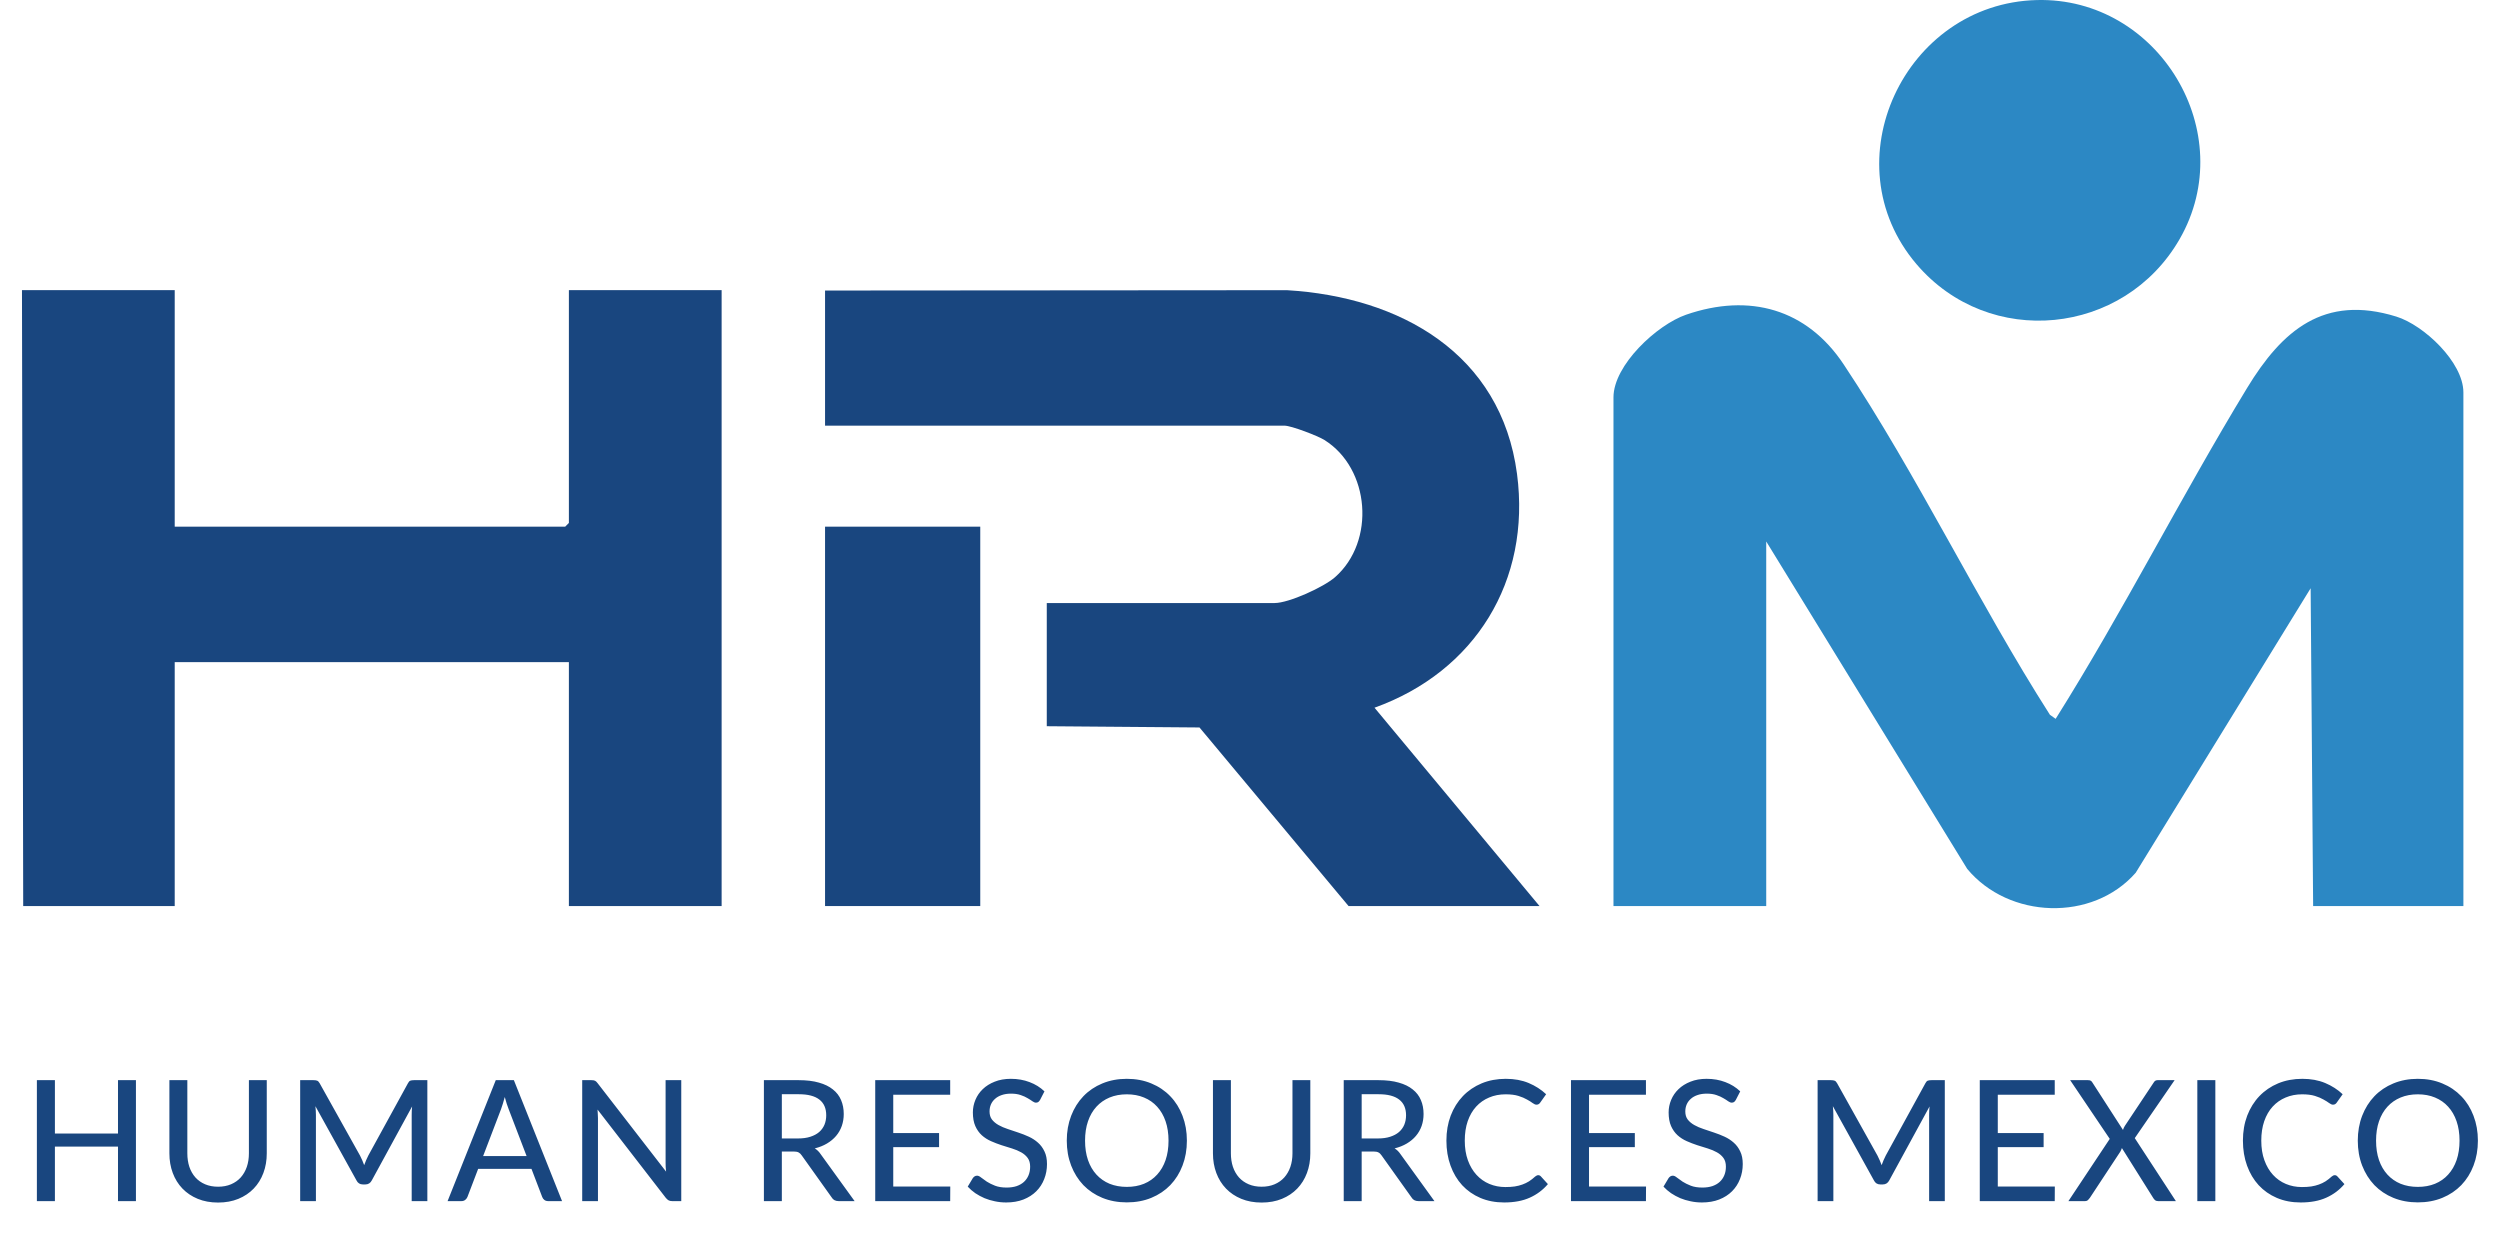 <?xml version="1.0" encoding="UTF-8"?> <svg xmlns="http://www.w3.org/2000/svg" viewBox="0 0 2012 1024" fill="none" width="130" height="65"><g clip-path="url(#clip0_406_257)"><path d="M2000.03 742.24H1876.92L1874.88 481.896L1731.57 714.954C1696.07 755.438 1627.56 752.774 1593.55 711.806L1428.89 443.572V742.26H1303.76V325.509C1303.76 299.051 1339.4 266.054 1363.22 257.82C1415.27 239.838 1462.17 253.158 1492.28 298.425C1552.7 389.263 1602.31 493.158 1661.28 585.529L1665.98 588.879C1721.5 500.544 1768.63 406.922 1822.82 317.84C1851.35 270.938 1885.62 240.928 1945.08 259.354C1967.68 266.357 2000.01 296.791 2000.01 321.473V742.26L2000.03 742.24Z" fill="#2C88C4"></path><path d="M125.126 237.7V431.444H445.005L448.032 428.416V237.7H573.158V742.241H448.032V542.443H125.126L125.126 742.241H122.099H1.009L0 237.7H125.126Z" fill="#19467F"></path><path d="M1243.15 742.24H1086.74L964.624 595.944L839.518 594.914V494.006H1026.2C1037.86 494.006 1066.46 480.929 1075.66 472.836C1108.94 443.593 1104.42 383.895 1066.94 360.424C1061.52 357.034 1039.76 348.699 1034.27 348.699H657.883V345.671L657.883 238L665 238C794.5 238 917 237.72 1036.27 237.72C1129.04 243.229 1211.77 289.627 1224.75 388.295C1236.27 475.863 1190.38 550.131 1107.99 579.758L1243.17 742.24H1243.15Z" fill="#19467F"></path><path d="M1650.51 0.041C1750.47 -2.542 1817.61 108.86 1767.52 195.924C1721.93 275.137 1611.52 286.237 1552.02 216.429C1480.86 132.937 1542.23 2.826 1650.51 0.041Z" fill="#2C88C4"></path><path d="M785.028 431.443L785.028 742.24H782H657.883V431.443H785.028Z" fill="#19467F"></path></g><path d="M93.357 884.872V983.956H78.66V939.313H26.979V983.956H12.213V884.872H26.979V928.618H78.66V884.872H93.357ZM160.649 972.157C164.605 972.157 168.147 971.49 171.275 970.156C174.403 968.822 177.048 966.959 179.21 964.567C181.372 962.129 183.028 959.254 184.178 955.942C185.328 952.584 185.903 948.881 185.903 944.833V884.872H200.531V944.833C200.531 950.629 199.611 955.988 197.771 960.91C195.931 965.832 193.286 970.087 189.836 973.675C186.386 977.263 182.2 980.069 177.278 982.093C172.356 984.117 166.813 985.129 160.649 985.129C154.485 985.129 148.942 984.117 144.02 982.093C139.098 980.069 134.912 977.263 131.462 973.675C128.012 970.087 125.367 965.832 123.527 960.91C121.687 955.988 120.767 950.629 120.767 944.833V884.872H135.464V944.764C135.464 948.812 136.016 952.515 137.12 955.873C138.27 959.231 139.926 962.129 142.088 964.567C144.25 966.959 146.895 968.822 150.023 970.156C153.151 971.49 156.693 972.157 160.649 972.157ZM332.087 884.872V983.956H319.253V913.438C319.253 912.38 319.276 911.253 319.322 910.057C319.414 908.861 319.506 907.642 319.598 906.4L286.616 966.913C285.466 969.167 283.695 970.294 281.303 970.294H279.233C276.841 970.294 275.093 969.167 273.989 966.913L240.386 906.193C240.662 908.769 240.8 911.184 240.8 913.438V983.956H227.897V884.872H238.799C240.087 884.872 241.076 885.01 241.766 885.286C242.502 885.516 243.192 886.206 243.836 887.356L276.956 946.696C277.6 947.892 278.198 949.157 278.75 950.491C279.302 951.825 279.831 953.159 280.337 954.493C281.303 951.779 282.43 949.157 283.718 946.627L316.217 887.356C316.815 886.206 317.459 885.516 318.149 885.286C318.885 885.01 319.897 884.872 321.185 884.872H332.087ZM413.385 947.041L398.688 908.608C397.63 905.986 396.572 902.674 395.514 898.672C395.008 900.65 394.479 902.49 393.927 904.192C393.421 905.894 392.915 907.412 392.409 908.746L377.781 947.041H413.385ZM442.434 983.956H431.118C429.83 983.956 428.772 983.634 427.944 982.99C427.116 982.346 426.518 981.518 426.15 980.506L417.387 957.529H373.71L364.947 980.506C364.625 981.38 364.027 982.185 363.153 982.921C362.279 983.611 361.221 983.956 359.979 983.956H348.663L388.131 884.872H402.966L442.434 983.956ZM540.089 884.872V983.956H532.637C531.487 983.956 530.521 983.749 529.739 983.335C529.003 982.921 528.244 982.254 527.462 981.334L471.503 908.953C471.595 910.195 471.664 911.414 471.71 912.61C471.802 913.806 471.848 914.933 471.848 915.991V983.956H458.945V884.872H466.535C467.823 884.872 468.789 885.033 469.433 885.355C470.077 885.631 470.79 886.298 471.572 887.356L527.669 959.806C527.531 958.472 527.416 957.184 527.324 955.942C527.278 954.654 527.255 953.458 527.255 952.354V884.872H540.089ZM635.868 932.62C639.64 932.62 642.952 932.16 645.804 931.24C648.702 930.32 651.117 929.032 653.049 927.376C654.981 925.674 656.43 923.673 657.396 921.373C658.362 919.027 658.845 916.451 658.845 913.645C658.845 907.941 656.959 903.64 653.187 900.742C649.461 897.844 643.849 896.395 636.351 896.395H622.482V932.62H635.868ZM682.098 983.956H668.988C666.366 983.956 664.457 982.921 663.261 980.851L638.766 946.489C637.984 945.339 637.133 944.534 636.213 944.074C635.293 943.568 633.913 943.315 632.073 943.315H622.482V983.956H607.785V884.872H636.351C642.745 884.872 648.242 885.539 652.842 886.873C657.488 888.161 661.306 890.024 664.296 892.462C667.332 894.854 669.563 897.752 670.989 901.156C672.461 904.56 673.197 908.378 673.197 912.61C673.197 916.06 672.668 919.303 671.61 922.339C670.552 925.375 668.988 928.112 666.918 930.55C664.894 932.942 662.41 935.012 659.466 936.76C656.522 938.508 653.187 939.842 649.461 940.762C651.301 941.866 652.888 943.407 654.222 945.385L682.098 983.956ZM760.463 972.019L760.394 983.956H698.984V884.872H760.394V896.809H713.75V928.204H751.286V939.727H713.75V972.019H760.463ZM834.037 901.018C833.577 901.8 833.094 902.375 832.588 902.743C832.082 903.111 831.438 903.295 830.656 903.295C829.828 903.295 828.885 902.927 827.827 902.191C826.769 901.409 825.435 900.558 823.825 899.638C822.261 898.672 820.375 897.821 818.167 897.085C815.959 896.303 813.314 895.912 810.232 895.912C807.334 895.912 804.781 896.303 802.573 897.085C800.411 897.821 798.594 898.856 797.122 900.19C795.65 901.478 794.523 903.019 793.741 904.813C793.005 906.561 792.637 908.47 792.637 910.54C792.637 913.208 793.304 915.416 794.638 917.164C796.018 918.912 797.812 920.407 800.02 921.649C802.228 922.891 804.735 923.972 807.541 924.892C810.347 925.812 813.222 926.778 816.166 927.79C819.11 928.756 821.985 929.883 824.791 931.171C827.597 932.459 830.104 934.092 832.312 936.07C834.52 938.002 836.291 940.394 837.625 943.246C839.006 946.052 839.696 949.502 839.696 953.596C839.696 957.966 838.937 962.06 837.418 965.878C835.946 969.696 833.784 973.031 830.932 975.883C828.08 978.735 824.561 980.989 820.375 982.645C816.235 984.255 811.52 985.06 806.23 985.06C803.056 985.06 799.974 984.738 796.984 984.094C793.994 983.496 791.165 982.645 788.497 981.541C785.829 980.391 783.322 979.034 780.976 977.47C778.676 975.86 776.606 974.066 774.766 972.088L778.975 965.05C779.389 964.498 779.872 964.038 780.424 963.67C781.022 963.302 781.689 963.118 782.425 963.118C783.391 963.118 784.495 963.624 785.737 964.636C787.025 965.648 788.589 966.775 790.429 968.017C792.315 969.213 794.546 970.317 797.122 971.329C799.744 972.341 802.918 972.847 806.644 972.847C809.68 972.847 812.394 972.456 814.786 971.674C817.178 970.846 819.179 969.696 820.789 968.224C822.445 966.706 823.71 964.889 824.584 962.773C825.458 960.657 825.895 958.311 825.895 955.735C825.895 952.837 825.228 950.468 823.894 948.628C822.56 946.788 820.789 945.247 818.581 944.005C816.373 942.763 813.866 941.705 811.06 940.831C808.254 939.957 805.379 939.06 802.435 938.14C799.491 937.174 796.616 936.07 793.81 934.828C791.004 933.586 788.497 931.976 786.289 929.998C784.081 927.974 782.31 925.467 780.976 922.477C779.642 919.441 778.975 915.715 778.975 911.299C778.975 907.757 779.665 904.33 781.045 901.018C782.425 897.706 784.426 894.785 787.048 892.255C789.716 889.679 792.982 887.632 796.846 886.114C800.71 884.55 805.126 883.768 810.094 883.768C815.66 883.768 820.766 884.665 825.412 886.459C830.104 888.207 834.175 890.737 837.625 894.049L834.037 901.018ZM954.297 934.414C954.297 941.82 953.101 948.628 950.709 954.838C948.363 961.002 945.028 966.338 940.704 970.846C936.38 975.308 931.205 978.781 925.179 981.265C919.153 983.749 912.46 984.991 905.1 984.991C897.786 984.991 891.093 983.749 885.021 981.265C878.995 978.781 873.82 975.308 869.496 970.846C865.218 966.338 861.883 961.002 859.491 954.838C857.099 948.628 855.903 941.82 855.903 934.414C855.903 927.054 857.099 920.269 859.491 914.059C861.883 907.849 865.218 902.513 869.496 898.051C873.82 893.543 878.995 890.047 885.021 887.563C891.093 885.033 897.786 883.768 905.1 883.768C912.46 883.768 919.153 885.033 925.179 887.563C931.205 890.047 936.38 893.543 940.704 898.051C945.028 902.513 948.363 907.849 950.709 914.059C953.101 920.269 954.297 927.054 954.297 934.414ZM939.255 934.414C939.255 928.526 938.45 923.236 936.84 918.544C935.23 913.852 932.93 909.873 929.94 906.607C926.996 903.341 923.408 900.834 919.176 899.086C914.99 897.338 910.298 896.464 905.1 896.464C899.902 896.464 895.187 897.338 890.955 899.086C886.769 900.834 883.181 903.341 880.191 906.607C877.201 909.873 874.901 913.852 873.291 918.544C871.681 923.236 870.876 928.526 870.876 934.414C870.876 940.348 871.681 945.661 873.291 950.353C874.901 954.999 877.201 958.955 880.191 962.221C883.181 965.487 886.769 967.994 890.955 969.742C895.187 971.444 899.902 972.295 905.1 972.295C910.298 972.295 914.99 971.444 919.176 969.742C923.408 967.994 926.996 965.487 929.94 962.221C932.93 958.955 935.23 954.999 936.84 950.353C938.45 945.661 939.255 940.348 939.255 934.414ZM1015.53 972.157C1019.49 972.157 1023.03 971.49 1026.16 970.156C1029.29 968.822 1031.93 966.959 1034.09 964.567C1036.26 962.129 1037.91 959.254 1039.06 955.942C1040.21 952.584 1040.79 948.881 1040.79 944.833V884.872H1055.41V944.833C1055.41 950.629 1054.49 955.988 1052.65 960.91C1050.81 965.832 1048.17 970.087 1044.72 973.675C1041.27 977.263 1037.08 980.069 1032.16 982.093C1027.24 984.117 1021.7 985.129 1015.53 985.129C1009.37 985.129 1003.83 984.117 998.903 982.093C993.981 980.069 989.795 977.263 986.345 973.675C982.895 970.087 980.25 965.832 978.41 960.91C976.57 955.988 975.65 950.629 975.65 944.833V884.872H990.347V944.764C990.347 948.812 990.899 952.515 992.003 955.873C993.153 959.231 994.809 962.129 996.971 964.567C999.133 966.959 1001.78 968.822 1004.91 970.156C1008.03 971.49 1011.58 972.157 1015.53 972.157ZM1110.86 932.62C1114.64 932.62 1117.95 932.16 1120.8 931.24C1123.7 930.32 1126.11 929.032 1128.04 927.376C1129.98 925.674 1131.43 923.673 1132.39 921.373C1133.36 919.027 1133.84 916.451 1133.84 913.645C1133.84 907.941 1131.95 903.64 1128.18 900.742C1124.46 897.844 1118.84 896.395 1111.35 896.395H1097.48V932.62H1110.86ZM1157.09 983.956H1143.98C1141.36 983.956 1139.45 982.921 1138.26 980.851L1113.76 946.489C1112.98 945.339 1112.13 944.534 1111.21 944.074C1110.29 943.568 1108.91 943.315 1107.07 943.315H1097.48V983.956H1082.78V884.872H1111.35C1117.74 884.872 1123.24 885.539 1127.84 886.873C1132.48 888.161 1136.3 890.024 1139.29 892.462C1142.33 894.854 1144.56 897.752 1145.98 901.156C1147.46 904.56 1148.19 908.378 1148.19 912.61C1148.19 916.06 1147.66 919.303 1146.61 922.339C1145.55 925.375 1143.98 928.112 1141.91 930.55C1139.89 932.942 1137.41 935.012 1134.46 936.76C1131.52 938.508 1128.18 939.842 1124.46 940.762C1126.3 941.866 1127.88 943.407 1129.22 945.385L1157.09 983.956ZM1242.11 962.704C1242.94 962.704 1243.65 963.026 1244.25 963.67L1250.04 970.018C1245.99 974.802 1241.05 978.505 1235.21 981.127C1229.41 983.749 1222.42 985.06 1214.23 985.06C1207.06 985.06 1200.55 983.818 1194.7 981.334C1188.91 978.85 1183.94 975.377 1179.8 970.915C1175.71 966.453 1172.53 961.117 1170.28 954.907C1168.02 948.697 1166.9 941.866 1166.9 934.414C1166.9 926.962 1168.07 920.131 1170.42 913.921C1172.81 907.711 1176.14 902.375 1180.42 897.913C1184.7 893.451 1189.81 889.978 1195.74 887.494C1201.72 885.01 1208.32 883.768 1215.54 883.768C1222.58 883.768 1228.84 884.918 1234.31 887.218C1239.78 889.518 1244.55 892.577 1248.59 896.395L1243.76 903.226C1243.44 903.732 1243.03 904.146 1242.52 904.468C1242.06 904.79 1241.44 904.951 1240.66 904.951C1239.78 904.951 1238.75 904.514 1237.55 903.64C1236.4 902.766 1234.86 901.8 1232.93 900.742C1231.04 899.638 1228.7 898.649 1225.89 897.775C1223.09 896.901 1219.59 896.464 1215.4 896.464C1210.48 896.464 1205.97 897.338 1201.88 899.086C1197.79 900.788 1194.24 903.272 1191.25 906.538C1188.31 909.758 1186.01 913.737 1184.35 918.475C1182.74 923.167 1181.94 928.48 1181.94 934.414C1181.94 940.44 1182.79 945.799 1184.49 950.491C1186.19 955.183 1188.54 959.162 1191.53 962.428C1194.52 965.694 1198.04 968.178 1202.09 969.88C1206.14 971.582 1210.51 972.433 1215.2 972.433C1218.05 972.433 1220.6 972.272 1222.86 971.95C1225.16 971.582 1227.25 971.053 1229.14 970.363C1231.07 969.673 1232.88 968.799 1234.59 967.741C1236.29 966.637 1237.97 965.326 1239.62 963.808C1239.99 963.486 1240.38 963.233 1240.8 963.049C1241.21 962.819 1241.65 962.704 1242.11 962.704ZM1330.43 972.019L1330.36 983.956H1268.95V884.872H1330.36V896.809H1283.72V928.204H1321.25V939.727H1283.72V972.019H1330.43ZM1404 901.018C1403.54 901.8 1403.06 902.375 1402.56 902.743C1402.05 903.111 1401.41 903.295 1400.62 903.295C1399.8 903.295 1398.85 902.927 1397.79 902.191C1396.74 901.409 1395.4 900.558 1393.79 899.638C1392.23 898.672 1390.34 897.821 1388.13 897.085C1385.93 896.303 1383.28 895.912 1380.2 895.912C1377.3 895.912 1374.75 896.303 1372.54 897.085C1370.38 897.821 1368.56 898.856 1367.09 900.19C1365.62 901.478 1364.49 903.019 1363.71 904.813C1362.97 906.561 1362.6 908.47 1362.6 910.54C1362.6 913.208 1363.27 915.416 1364.61 917.164C1365.99 918.912 1367.78 920.407 1369.99 921.649C1372.2 922.891 1374.7 923.972 1377.51 924.892C1380.31 925.812 1383.19 926.778 1386.13 927.79C1389.08 928.756 1391.95 929.883 1394.76 931.171C1397.56 932.459 1400.07 934.092 1402.28 936.07C1404.49 938.002 1406.26 940.394 1407.59 943.246C1408.97 946.052 1409.66 949.502 1409.66 953.596C1409.66 957.966 1408.9 962.06 1407.39 965.878C1405.91 969.696 1403.75 973.031 1400.9 975.883C1398.05 978.735 1394.53 980.989 1390.34 982.645C1386.2 984.255 1381.49 985.06 1376.2 985.06C1373.02 985.06 1369.94 984.738 1366.95 984.094C1363.96 983.496 1361.13 982.645 1358.46 981.541C1355.8 980.391 1353.29 979.034 1350.94 977.47C1348.64 975.86 1346.57 974.066 1344.73 972.088L1348.94 965.05C1349.36 964.498 1349.84 964.038 1350.39 963.67C1350.99 963.302 1351.66 963.118 1352.39 963.118C1353.36 963.118 1354.46 963.624 1355.7 964.636C1356.99 965.648 1358.56 966.775 1360.4 968.017C1362.28 969.213 1364.51 970.317 1367.09 971.329C1369.71 972.341 1372.89 972.847 1376.61 972.847C1379.65 972.847 1382.36 972.456 1384.75 971.674C1387.15 970.846 1389.15 969.696 1390.76 968.224C1392.41 966.706 1393.68 964.889 1394.55 962.773C1395.43 960.657 1395.86 958.311 1395.86 955.735C1395.86 952.837 1395.2 950.468 1393.86 948.628C1392.53 946.788 1390.76 945.247 1388.55 944.005C1386.34 942.763 1383.83 941.705 1381.03 940.831C1378.22 939.957 1375.35 939.06 1372.4 938.14C1369.46 937.174 1366.58 936.07 1363.78 934.828C1360.97 933.586 1358.46 931.976 1356.26 929.998C1354.05 927.974 1352.28 925.467 1350.94 922.477C1349.61 919.441 1348.94 915.715 1348.94 911.299C1348.94 907.757 1349.63 904.33 1351.01 901.018C1352.39 897.706 1354.39 894.785 1357.02 892.255C1359.68 889.679 1362.95 887.632 1366.81 886.114C1370.68 884.55 1375.09 883.768 1380.06 883.768C1385.63 883.768 1390.73 884.665 1395.38 886.459C1400.07 888.207 1404.14 890.737 1407.59 894.049L1404 901.018ZM1575.18 884.872V983.956H1562.34V913.438C1562.34 912.38 1562.37 911.253 1562.41 910.057C1562.5 908.861 1562.6 907.642 1562.69 906.4L1529.71 966.913C1528.56 969.167 1526.78 970.294 1524.39 970.294H1522.32C1519.93 970.294 1518.18 969.167 1517.08 966.913L1483.48 906.193C1483.75 908.769 1483.89 911.184 1483.89 913.438V983.956H1470.99V884.872H1481.89C1483.18 884.872 1484.17 885.01 1484.86 885.286C1485.59 885.516 1486.28 886.206 1486.93 887.356L1520.05 946.696C1520.69 947.892 1521.29 949.157 1521.84 950.491C1522.39 951.825 1522.92 953.159 1523.43 954.493C1524.39 951.779 1525.52 949.157 1526.81 946.627L1559.31 887.356C1559.9 886.206 1560.55 885.516 1561.24 885.286C1561.97 885.01 1562.99 884.872 1564.27 884.872H1575.18ZM1665.31 972.019L1665.24 983.956H1603.83V884.872H1665.24V896.809H1618.59V928.204H1656.13V939.727H1618.59V972.019H1665.31ZM1764.48 983.956H1749.92C1748.86 983.956 1748.01 983.68 1747.37 983.128C1746.72 982.53 1746.22 981.909 1745.85 981.265L1720.25 940.486C1719.88 941.636 1719.45 942.625 1718.94 943.453L1694.03 981.265C1693.57 981.909 1693.04 982.53 1692.44 983.128C1691.85 983.68 1691.09 983.956 1690.17 983.956H1676.44L1710.31 932.965L1677.88 884.872H1692.44C1693.5 884.872 1694.28 885.033 1694.79 885.355C1695.3 885.677 1695.73 886.16 1696.1 886.804L1721.15 925.651C1721.52 924.455 1722.02 923.351 1722.67 922.339L1746.13 887.08C1746.54 886.344 1747 885.792 1747.51 885.424C1748.01 885.056 1748.66 884.872 1749.44 884.872H1763.44L1730.81 932.344L1764.48 983.956ZM1796.81 983.956H1782.05V884.872H1796.81V983.956ZM1894.61 962.704C1895.44 962.704 1896.15 963.026 1896.75 963.67L1902.55 970.018C1898.5 974.802 1893.55 978.505 1887.71 981.127C1881.91 983.749 1874.92 985.06 1866.73 985.06C1859.56 985.06 1853.05 983.818 1847.21 981.334C1841.41 978.85 1836.44 975.377 1832.3 970.915C1828.21 966.453 1825.04 961.117 1822.78 954.907C1820.53 948.697 1819.4 941.866 1819.4 934.414C1819.4 926.962 1820.57 920.131 1822.92 913.921C1825.31 907.711 1828.65 902.375 1832.92 897.913C1837.2 893.451 1842.31 889.978 1848.24 887.494C1854.22 885.01 1860.82 883.768 1868.05 883.768C1875.08 883.768 1881.34 884.918 1886.81 887.218C1892.29 889.518 1897.05 892.577 1901.1 896.395L1896.27 903.226C1895.94 903.732 1895.53 904.146 1895.02 904.468C1894.56 904.79 1893.94 904.951 1893.16 904.951C1892.29 904.951 1891.25 904.514 1890.06 903.64C1888.91 902.766 1887.37 901.8 1885.43 900.742C1883.55 899.638 1881.2 898.649 1878.4 897.775C1875.59 896.901 1872.09 896.464 1867.91 896.464C1862.99 896.464 1858.48 897.338 1854.38 899.086C1850.29 900.788 1846.75 903.272 1843.76 906.538C1840.81 909.758 1838.51 913.737 1836.86 918.475C1835.25 923.167 1834.44 928.48 1834.44 934.414C1834.44 940.44 1835.29 945.799 1837 950.491C1838.7 955.183 1841.04 959.162 1844.03 962.428C1847.02 965.694 1850.54 968.178 1854.59 969.88C1858.64 971.582 1863.01 972.433 1867.7 972.433C1870.55 972.433 1873.11 972.272 1875.36 971.95C1877.66 971.582 1879.75 971.053 1881.64 970.363C1883.57 969.673 1885.39 968.799 1887.09 967.741C1888.79 966.637 1890.47 965.326 1892.13 963.808C1892.49 963.486 1892.89 963.233 1893.3 963.049C1893.71 962.819 1894.15 962.704 1894.61 962.704ZM2011.89 934.414C2011.89 941.82 2010.69 948.628 2008.3 954.838C2005.96 961.002 2002.62 966.338 1998.3 970.846C1993.97 975.308 1988.8 978.781 1982.77 981.265C1976.75 983.749 1970.05 984.991 1962.69 984.991C1955.38 984.991 1948.69 983.749 1942.61 981.265C1936.59 978.781 1931.41 975.308 1927.09 970.846C1922.81 966.338 1919.48 961.002 1917.08 954.838C1914.69 948.628 1913.5 941.82 1913.5 934.414C1913.5 927.054 1914.69 920.269 1917.08 914.059C1919.48 907.849 1922.81 902.513 1927.09 898.051C1931.41 893.543 1936.59 890.047 1942.61 887.563C1948.69 885.033 1955.38 883.768 1962.69 883.768C1970.05 883.768 1976.75 885.033 1982.77 887.563C1988.8 890.047 1993.97 893.543 1998.3 898.051C2002.62 902.513 2005.96 907.849 2008.3 914.059C2010.69 920.269 2011.89 927.054 2011.89 934.414ZM1996.85 934.414C1996.85 928.526 1996.04 923.236 1994.43 918.544C1992.82 913.852 1990.52 909.873 1987.53 906.607C1984.59 903.341 1981 900.834 1976.77 899.086C1972.58 897.338 1967.89 896.464 1962.69 896.464C1957.49 896.464 1952.78 897.338 1948.55 899.086C1944.36 900.834 1940.77 903.341 1937.78 906.607C1934.79 909.873 1932.49 913.852 1930.88 918.544C1929.27 923.236 1928.47 928.526 1928.47 934.414C1928.47 940.348 1929.27 945.661 1930.88 950.353C1932.49 954.999 1934.79 958.955 1937.78 962.221C1940.77 965.487 1944.36 967.994 1948.55 969.742C1952.78 971.444 1957.49 972.295 1962.69 972.295C1967.89 972.295 1972.58 971.444 1976.77 969.742C1981 967.994 1984.59 965.487 1987.53 962.221C1990.52 958.955 1992.82 954.999 1994.43 950.353C1996.04 945.661 1996.85 940.348 1996.85 934.414Z" fill="#19467F"></path><defs><clipPath id="clip0_406_257"><rect width="2000" height="743.956" fill="white"></rect></clipPath></defs></svg> 